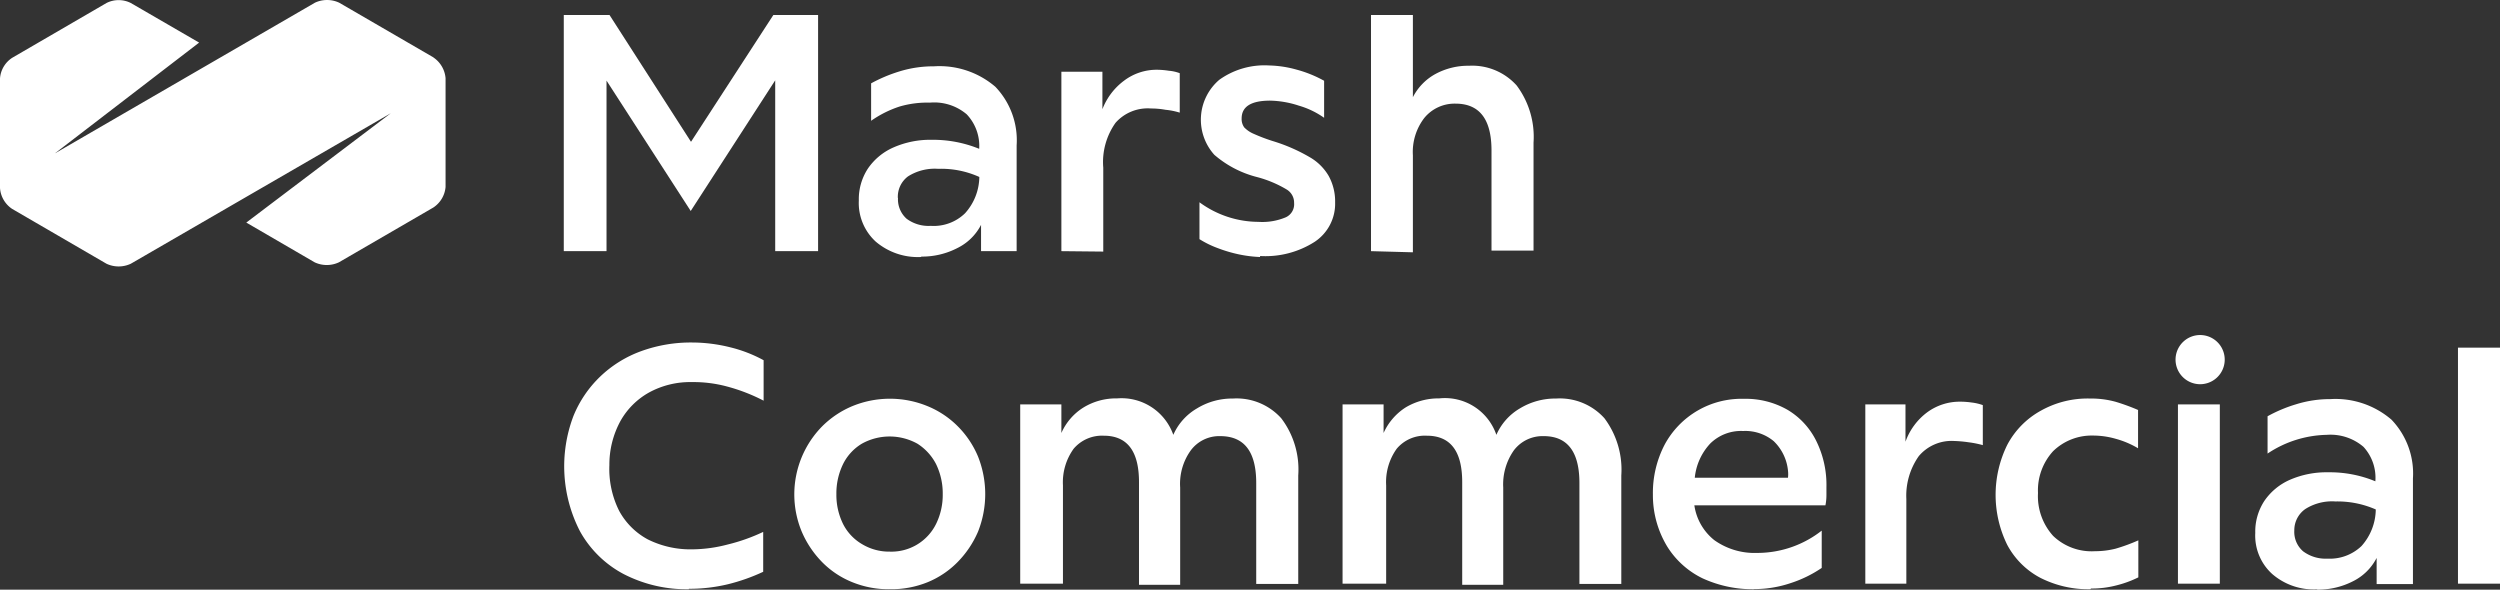 <svg id="MC_White" data-name="MC White" xmlns="http://www.w3.org/2000/svg" viewBox="0 0 174.89 41.25"><rect x="0" y="0" width="174.89" height="41.25" fill="#333333" stroke="none"/><defs><style>.cls-1{fill:#fff;}</style></defs><path class="cls-1" d="M48.58,70.49A9.58,9.58,0,0,1,44,69.43a7.49,7.49,0,0,1-3.06-3,9.91,9.91,0,0,1-.45-8.07,8,8,0,0,1,1.85-2.73,8.17,8.17,0,0,1,2.87-1.79,10.17,10.17,0,0,1,3.58-.61,11.06,11.06,0,0,1,2.68.34,9.62,9.62,0,0,1,2.32.9V57.3a12.51,12.51,0,0,0-2.59-1,9,9,0,0,0-2.43-.3,6,6,0,0,0-3,.73,5.19,5.19,0,0,0-2,2A6.37,6.37,0,0,0,43,61.81,6.54,6.54,0,0,0,43.68,65a4.94,4.94,0,0,0,2,2,6.68,6.68,0,0,0,3.11.7,10,10,0,0,0,2.49-.34,12.84,12.84,0,0,0,2.48-.88v2.79a13.32,13.32,0,0,1-2.46.87,11.55,11.55,0,0,1-2.75.32Z" transform="translate(-0.37 -29.27)"/><path class="cls-1" d="M62.63,67.86a3.48,3.48,0,0,0,3.22-1.93,4.6,4.6,0,0,0,.47-2.09,4.68,4.68,0,0,0-.47-2.11,3.7,3.7,0,0,0-1.3-1.42,4,4,0,0,0-3.89,0,3.45,3.45,0,0,0-1.31,1.42,4.68,4.68,0,0,0-.47,2.11,4.6,4.6,0,0,0,.47,2.09,3.42,3.42,0,0,0,1.35,1.42,3.67,3.67,0,0,0,1.91.51Zm0,2.63A6.75,6.75,0,0,1,60,70a6.2,6.2,0,0,1-2.12-1.41,6.92,6.92,0,0,1-1.42-2.12,6.79,6.79,0,0,1,1.42-7.37A6.58,6.58,0,0,1,60,57.68a6.92,6.92,0,0,1,5.25,0,6.4,6.4,0,0,1,2.12,1.41,6.58,6.58,0,0,1,1.42,2.12,7.11,7.11,0,0,1,0,5.25,6.92,6.92,0,0,1-1.42,2.12A6.28,6.28,0,0,1,65.26,70,6.79,6.79,0,0,1,62.63,70.49Z" transform="translate(-0.37 -29.27)"/><path class="cls-1" d="M71.74,70.1V57.56h2.88v2a4,4,0,0,1,1.54-1.78,4.37,4.37,0,0,1,2.36-.64,3.84,3.84,0,0,1,3.93,2.55,4,4,0,0,1,1.64-1.84,4.71,4.71,0,0,1,2.53-.7A4.2,4.2,0,0,1,90,58.53a5.92,5.92,0,0,1,1.19,4v7.59H88.25V63.06c0-2.19-.83-3.28-2.52-3.28a2.48,2.48,0,0,0-2.06,1,4,4,0,0,0-.74,2.6v6.8H80.05V63c0-2.17-.82-3.25-2.47-3.25a2.6,2.6,0,0,0-2.1.91,4,4,0,0,0-.75,2.56V70.1Z" transform="translate(-0.37 -29.27)"/><path class="cls-1" d="M94.29,70.1V57.56h2.87v2a4.14,4.14,0,0,1,1.53-1.78,4.46,4.46,0,0,1,2.36-.64,3.8,3.8,0,0,1,4,2.55,4,4,0,0,1,1.63-1.84,4.78,4.78,0,0,1,2.55-.7,4.2,4.2,0,0,1,3.38,1.38,6,6,0,0,1,1.18,4v7.59h-2.93V63.06c0-2.19-.84-3.29-2.52-3.28a2.51,2.51,0,0,0-2.07,1,4.14,4.14,0,0,0-.74,2.6v6.8h-2.87V63c0-2.17-.82-3.25-2.48-3.25a2.57,2.57,0,0,0-2.1.91,4,4,0,0,0-.74,2.56V70.1Z" transform="translate(-0.37 -29.27)"/><path class="cls-1" d="M122.28,59.42a3.07,3.07,0,0,0-2.26.87,4.09,4.09,0,0,0-1.09,2.4h6.52a2.09,2.09,0,0,0,0-.5,3.31,3.31,0,0,0-1-2.06,3.11,3.11,0,0,0-2.11-.71Zm.83,11.07a8.42,8.42,0,0,1-3.63-.76A6,6,0,0,1,117,67.5a6.92,6.92,0,0,1-1-3.63,7.32,7.32,0,0,1,.82-3.49,6.1,6.1,0,0,1,5.53-3.21,5.89,5.89,0,0,1,3.07.77,5.21,5.21,0,0,1,2,2.16,6.94,6.94,0,0,1,.72,3.26v.52a3.64,3.64,0,0,1-.07.74H118.9a3.81,3.81,0,0,0,1.4,2.44,4.86,4.86,0,0,0,3,.89,7.3,7.3,0,0,0,4.51-1.56V69a8.52,8.52,0,0,1-2.23,1.08,7.94,7.94,0,0,1-2.51.4Z" transform="translate(-0.37 -29.27)"/><path class="cls-1" d="M130.86,70.1V57.56h2.81v2.61a4.42,4.42,0,0,1,1.51-2.05,3.84,3.84,0,0,1,2.31-.75,5.66,5.66,0,0,1,.82.06,3.45,3.45,0,0,1,.77.18v2.8a6.81,6.81,0,0,0-1-.2,8.44,8.44,0,0,0-1-.09,3,3,0,0,0-2.48,1.06,4.8,4.8,0,0,0-.87,3V70.1Z" transform="translate(-0.37 -29.27)"/><path class="cls-1" d="M146.62,70.49a7.42,7.42,0,0,1-3.52-.8,5.57,5.57,0,0,1-2.31-2.3,7.92,7.92,0,0,1,0-7A5.84,5.84,0,0,1,143.14,58a6.68,6.68,0,0,1,3.44-.85,6.44,6.44,0,0,1,1.8.23,14.56,14.56,0,0,1,1.56.57v2.68a6.24,6.24,0,0,0-1.55-.66,5.78,5.78,0,0,0-1.6-.23A3.87,3.87,0,0,0,144,60.83a4.06,4.06,0,0,0-1.06,2.93,4.14,4.14,0,0,0,1.06,3,3.89,3.89,0,0,0,2.93,1.07,5.88,5.88,0,0,0,1.45-.18,12.43,12.43,0,0,0,1.58-.58v2.59a7.58,7.58,0,0,1-1.53.56,6.75,6.75,0,0,1-1.79.22Z" transform="translate(-0.37 -29.27)"/><path class="cls-1" d="M152.73,70.1V57.56h2.93V70.1ZM156,54.52a1.72,1.72,0,1,1-1.63-1.81A1.72,1.72,0,0,1,156,54.52Z" transform="translate(-0.37 -29.27)"/><path class="cls-1" d="M160.87,66.39a1.79,1.79,0,0,0,.62,1.45,2.62,2.62,0,0,0,1.69.51,3.21,3.21,0,0,0,2.39-.88,3.91,3.91,0,0,0,1-2.56,6.67,6.67,0,0,0-2.82-.56,3.49,3.49,0,0,0-2.11.53A1.81,1.81,0,0,0,160.87,66.39Zm1.59,4.11a4.45,4.45,0,0,1-3.14-1.08,3.62,3.62,0,0,1-1.18-2.87,3.91,3.91,0,0,1,.63-2.23,4.21,4.21,0,0,1,1.78-1.48,6.4,6.4,0,0,1,2.69-.53,8.32,8.32,0,0,1,3.3.63h0a3.19,3.19,0,0,0-.83-2.41,3.55,3.55,0,0,0-2.58-.84A7.71,7.71,0,0,0,159,61V58.39a10.07,10.07,0,0,1,2-.84,8,8,0,0,1,2.39-.36,6,6,0,0,1,4.28,1.44,5.44,5.44,0,0,1,1.5,4.11v7.39h-2.54V68.3A3.7,3.7,0,0,1,165,69.92a5.38,5.38,0,0,1-2.52.6Z" transform="translate(-0.37 -29.27)"/><polygon class="cls-1" points="171.95 40.83 171.95 24.32 174.89 24.32 174.89 40.83 171.95 40.83 171.95 40.83"/><polygon class="cls-1" points="39.44 17.57 39.44 1.05 42.64 1.05 48.34 9.92 54.1 1.05 57.23 1.05 57.23 17.57 54.23 17.57 54.23 5.62 48.32 14.76 42.43 5.64 42.43 17.57 39.44 17.57 39.44 17.57"/><path class="cls-1" d="M63.19,43.12a1.82,1.82,0,0,0,.6,1.45,2.57,2.57,0,0,0,1.69.5,3.14,3.14,0,0,0,2.4-.88,3.86,3.86,0,0,0,1-2.54A6.48,6.48,0,0,0,66,41.08a3.49,3.49,0,0,0-2.11.53,1.78,1.78,0,0,0-.71,1.51Zm1.59,4.13a4.54,4.54,0,0,1-3.15-1.08,3.66,3.66,0,0,1-1.18-2.87,3.91,3.91,0,0,1,.63-2.23,4.21,4.21,0,0,1,1.78-1.48,6.38,6.38,0,0,1,2.69-.54,8.56,8.56,0,0,1,3.32.63h0A3.21,3.21,0,0,0,68,37.27a3.51,3.51,0,0,0-2.58-.82,6.87,6.87,0,0,0-2.11.27,7.5,7.5,0,0,0-2,1V35.1a10.59,10.59,0,0,1,2-.84,8,8,0,0,1,2.39-.35A6,6,0,0,1,70,35.34a5.41,5.41,0,0,1,1.49,4.1v7.4H69V45a3.69,3.69,0,0,1-1.65,1.62,5.37,5.37,0,0,1-2.51.6Z" transform="translate(-0.37 -29.27)"/><path class="cls-1" d="M74.62,46.84V34.29h2.87v2.62a4.49,4.49,0,0,1,1.52-2,3.77,3.77,0,0,1,2.31-.76,5.67,5.67,0,0,1,.82.07,2.8,2.8,0,0,1,.76.17v2.76a4.92,4.92,0,0,0-1-.2,5.55,5.55,0,0,0-1-.09,3,3,0,0,0-2.49,1A4.74,4.74,0,0,0,77.55,41v5.87Z" transform="translate(-0.37 -29.27)"/><path class="cls-1" d="M88.52,47.25a9,9,0,0,1-1.46-.18,9.84,9.84,0,0,1-1.52-.45A6.7,6.7,0,0,1,84.28,46V43.42a7,7,0,0,0,4.12,1.37,4.21,4.21,0,0,0,1.92-.32,1,1,0,0,0,.58-1,1.07,1.07,0,0,0-.53-.95,8,8,0,0,0-2.05-.86,7.32,7.32,0,0,1-3-1.56,3.67,3.67,0,0,1,.35-5.25,5.43,5.43,0,0,1,3.49-1,7.68,7.68,0,0,1,1.91.29,8.49,8.49,0,0,1,1.93.78v2.59a5.9,5.9,0,0,0-1.77-.85,6.83,6.83,0,0,0-2-.35c-1.36,0-2,.43-2,1.25a1,1,0,0,0,.18.62,2,2,0,0,0,.66.45,12.49,12.49,0,0,0,1.44.54A12,12,0,0,1,92,40.27a3.61,3.61,0,0,1,1.32,1.31,3.69,3.69,0,0,1,.45,1.84,3.2,3.2,0,0,1-1.42,2.76,6.4,6.4,0,0,1-3.83,1Z" transform="translate(-0.37 -29.27)"/><path class="cls-1" d="M96.28,46.84V30.32h2.93v5.75a3.83,3.83,0,0,1,1.57-1.62,4.81,4.81,0,0,1,2.35-.58,4.18,4.18,0,0,1,3.34,1.38,6,6,0,0,1,1.18,4V46.8h-2.94v-7c0-2.19-.84-3.28-2.52-3.28a2.74,2.74,0,0,0-2.18,1,3.9,3.9,0,0,0-.8,2.61v6.79Z" transform="translate(-0.37 -29.27)"/><path class="cls-1" d="M30.7,33.29l-6.6-3.83a2,2,0,0,0-1.7,0L4.21,40,14.3,32.25,9.52,29.48a1.89,1.89,0,0,0-1.7,0L1.23,33.31a1.88,1.88,0,0,0-.86,1.45v7.66a1.91,1.91,0,0,0,.86,1.47l6.59,3.83a2,2,0,0,0,1.7,0L27.71,37.19,17.6,44.84l4.78,2.78a2,2,0,0,0,1.7,0l6.6-3.83a1.91,1.91,0,0,0,.86-1.44V34.74a1.94,1.94,0,0,0-.85-1.45Z" transform="translate(-0.37 -29.27)"/></svg>